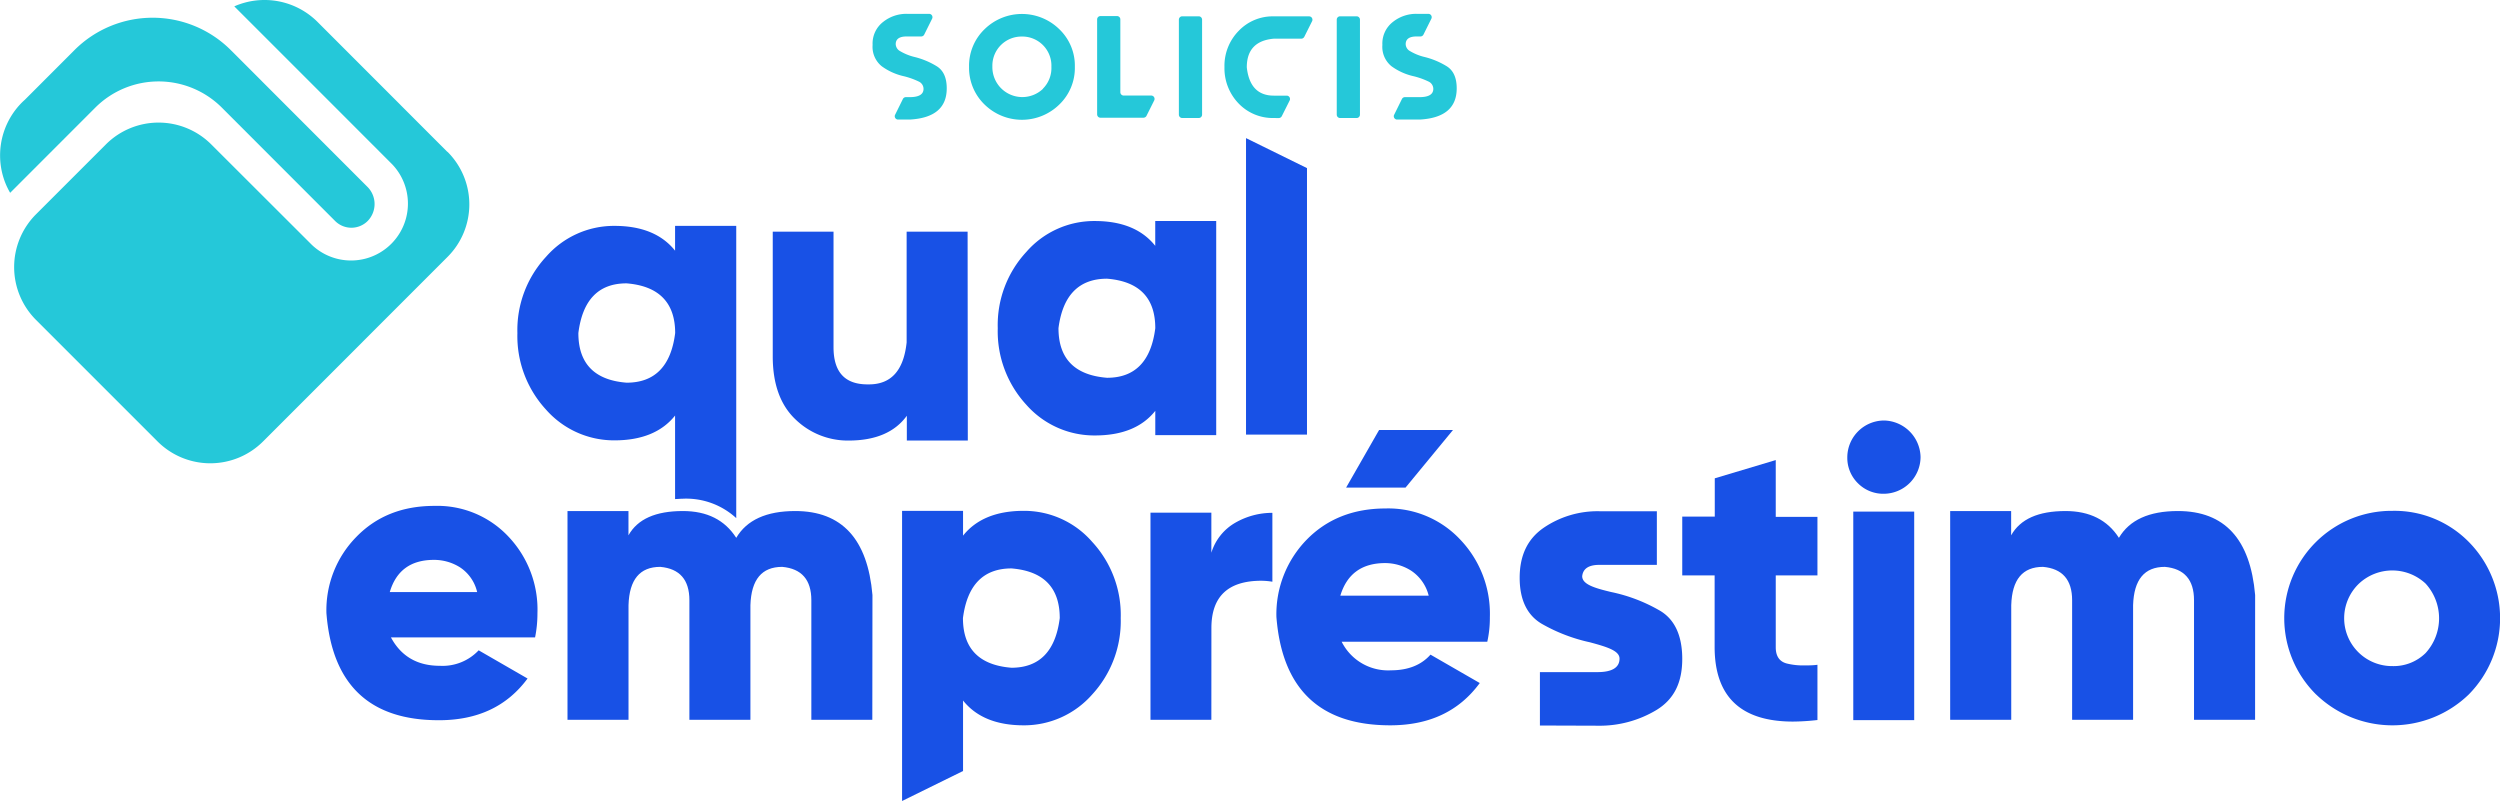 <svg id="Camada_1" data-name="Camada 1" xmlns="http://www.w3.org/2000/svg" viewBox="0 0 514.98 165"><defs><style>.cls-1{fill:#1851e6;}.cls-2{fill:#25c8d9;}</style></defs><path class="cls-1" d="M200.83,92.22H188.27V87.11c-2.45,3.39-6.46,5.11-12,5.11a15.48,15.48,0,0,1-11-4.42c-3.06-2.94-4.62-7.24-4.62-12.92V49.19h12.52V73c0,5.11,2.33,7.65,7,7.65h.29c4.58,0,7.16-2.87,7.77-8.64V49.19h12.56Z" transform="translate(-1.47 -1.47)"/><path class="cls-1" d="M212.86,84.82A22.32,22.32,0,0,1,207,69.07a22.14,22.14,0,0,1,5.89-15.71A18.53,18.53,0,0,1,227,47c5.6,0,9.74,1.72,12.44,5.11V47H252v44.1H239.45v-5c-2.7,3.39-6.84,5.07-12.44,5.07A18.66,18.66,0,0,1,212.86,84.82Zm26.59-15.75q0-9.39-9.94-10.19c-5.77,0-9.13,3.4-10,10.19,0,6.26,3.32,9.69,10,10.22C235.27,79.29,238.59,75.9,239.45,69.07Z" transform="translate(-1.47 -1.47)"/><path class="cls-1" d="M270.7,91H258.14V29.92L270.7,36.1Z" transform="translate(-1.47 -1.47)"/><path class="cls-1" d="M68.71,127.77a21.53,21.53,0,0,1,6.17-15.71q6.21-6.39,16.08-6.38a20.07,20.07,0,0,1,15.22,6.3,21.82,21.82,0,0,1,6,15.79,24.81,24.81,0,0,1-.49,5H82c2.09,3.89,5.44,5.85,10.07,5.85a10.22,10.22,0,0,0,8-3.19l10.07,5.81c-4.22,5.72-10.27,8.59-18.25,8.59Q70.44,149.86,68.71,127.77Zm31.05-4.34a8.35,8.35,0,0,0-3.56-5.11,10,10,0,0,0-5.32-1.52c-4.79,0-7.81,2.21-9.12,6.63Z" transform="translate(-1.47 -1.47)"/><path class="cls-1" d="M181.16,149.74H168.6V125.11c0-4.21-2-6.51-6-6.87-4.21,0-6.38,2.61-6.55,7.89v23.61H143.48V125.11c0-4.21-2-6.51-6-6.87-4.21,0-6.38,2.61-6.54,7.89v23.61H118.37v-43h12.56v5c1.88-3.35,5.6-5,11.2-5,5,0,8.64,1.84,11,5.52q3.26-5.52,12.15-5.52,14.42,0,15.91,17.3Z" transform="translate(-1.47 -1.47)"/><path class="cls-1" d="M187.29,166.47V106.7h12.56v5.11c2.7-3.39,6.87-5.11,12.48-5.11a18.56,18.56,0,0,1,14.11,6.38,22.16,22.16,0,0,1,5.89,15.71,22.31,22.31,0,0,1-5.89,15.75,18.66,18.66,0,0,1-14.11,6.34c-5.61,0-9.78-1.72-12.48-5.11v14.52Zm32.48-37.68c0-6.26-3.31-9.69-9.94-10.23-5.77,0-9.12,3.4-10,10.23,0,6.26,3.31,9.7,10,10.23Q218.49,139,219.77,128.79Z" transform="translate(-1.47 -1.47)"/><path class="cls-1" d="M251,149.74H238.46V107.07H251v8.26a10.76,10.76,0,0,1,5-6.22,15.25,15.25,0,0,1,7.57-2V121.3a14.68,14.68,0,0,0-2.25-.2c-6.87,0-10.31,3.23-10.31,9.74Z" transform="translate(-1.47 -1.47)"/><path class="cls-1" d="M264.4,128.55a22,22,0,0,1,6.21-15.88c4.18-4.29,9.62-6.46,16.29-6.46a20.3,20.3,0,0,1,15.34,6.38,22.11,22.11,0,0,1,6.13,16,22.65,22.65,0,0,1-.53,5.07h-30A10.69,10.69,0,0,0,288,139.55c3.48,0,6.22-1.06,8.14-3.23l10.15,5.85c-4.26,5.81-10.39,8.71-18.45,8.71Q266.14,150.88,264.4,128.55Zm31.37-4.38a8.68,8.68,0,0,0-3.64-5.16,10,10,0,0,0-5.31-1.55c-4.83,0-7.9,2.25-9.25,6.71ZM291,101.91H278.76l6.79-11.86h15.22Z" transform="translate(-1.47 -1.47)"/><path class="cls-1" d="M318.68,150.92v-11h11.86c3,0,4.54-.94,4.54-2.78,0-1.64-2.62-2.42-6.09-3.36a34.93,34.93,0,0,1-9.7-3.68c-3.19-1.76-4.78-5-4.78-9.61s1.63-8,4.9-10.27a19.69,19.69,0,0,1,11.5-3.44h11.86v11.05H330.91c-2.17,0-3.35.77-3.52,2.33,0,1.68,2.54,2.45,6,3.27a33.52,33.52,0,0,1,9.74,3.68c3.23,1.76,4.87,5.16,4.87,10.11s-1.76,8.34-5.32,10.51a22.72,22.72,0,0,1-12.11,3.23Z" transform="translate(-1.47 -1.47)"/><path class="cls-1" d="M354.67,134.76V120H348V107.89h6.7V100l12.56-3.76v11.7h8.59V120h-8.59v14.81c0,1.8.74,2.91,2.21,3.32a13.84,13.84,0,0,0,3.73.41c.81,0,1.71,0,2.65-.13v11.38a47.3,47.3,0,0,1-5.11.32Q354.69,150.06,354.67,134.76Z" transform="translate(-1.47 -1.47)"/><path class="cls-1" d="M384.17,101A7.35,7.35,0,0,1,382,95.61a7.61,7.61,0,0,1,7.57-7.52,7.69,7.69,0,0,1,7.52,7.52,7.61,7.61,0,0,1-7.52,7.57A7.35,7.35,0,0,1,384.17,101Zm11.61,48.81H383.23V106.86h12.55Z" transform="translate(-1.47 -1.47)"/><path class="cls-1" d="M466,149.74H453.42V125.11c0-4.21-2-6.51-6-6.87-4.21,0-6.38,2.61-6.55,7.89v23.61H428.31V125.11c0-4.21-2-6.51-6-6.87-4.21,0-6.38,2.61-6.54,7.89v23.61H403.19v-43h12.56v5c1.88-3.35,5.6-5,11.2-5,4.95,0,8.64,1.84,11,5.52q3.25-5.52,12.15-5.52,14.42,0,15.91,17.3Z" transform="translate(-1.47 -1.47)"/><path class="cls-1" d="M478.58,144.54a22.11,22.11,0,0,1,15.7-37.84A21.49,21.49,0,0,1,510,113.08a22.36,22.36,0,0,1,0,31.46,22.62,22.62,0,0,1-31.41,0ZM501.12,136a10.61,10.61,0,0,0,0-14.32,10.05,10.05,0,0,0-13.71,0,9.86,9.86,0,0,0,6.87,17A9.38,9.38,0,0,0,501.12,136Z" transform="translate(-1.47 -1.47)"/><path class="cls-1" d="M140.53,87.07v17.2c.53,0,1.05-.07,1.6-.07a15.25,15.25,0,0,1,11,4h0V48H140.53v5.11c-2.7-3.39-6.87-5.11-12.47-5.11a18.58,18.58,0,0,0-14.12,6.38,22.2,22.2,0,0,0-5.89,15.71,22.35,22.35,0,0,0,5.89,15.75,18.68,18.68,0,0,0,14.12,6.34C133.66,92.18,137.83,90.46,140.53,87.07Zm-19.92-17q1.29-10.25,9.94-10.23c6.67.54,10,4,10,10.23-.85,6.83-4.21,10.23-10,10.23C123.93,79.79,120.61,76.35,120.61,70.09Z" transform="translate(-1.47 -1.47)"/><path class="cls-2" d="M185.84,25.14l1.62-3.28a.69.69,0,0,1,.62-.38h.79c1.89,0,2.84-.57,2.84-1.71a1.67,1.67,0,0,0-1-1.51,15.54,15.54,0,0,0-3.32-1.15,12.26,12.26,0,0,1-4.3-2,5.14,5.14,0,0,1-1.87-4.4A5.62,5.62,0,0,1,183.37,6a7.67,7.67,0,0,1,4.88-1.68h4.61a.69.69,0,0,1,.69.71.73.73,0,0,1-.07.29l-1.63,3.28a.69.69,0,0,1-.62.38h-3c-1.5,0-2.25.53-2.25,1.6a1.74,1.74,0,0,0,.7,1.3,10.79,10.79,0,0,0,3.07,1.3,16.09,16.09,0,0,1,4.62,1.9c1.42.85,2.12,2.38,2.12,4.59q0,6-7.6,6.43h-2.44a.69.69,0,0,1-.67-.71A.63.63,0,0,1,185.84,25.14Z" transform="translate(-1.47 -1.47)"/><path class="cls-2" d="M204.28,23a10.5,10.5,0,0,1-3.19-7.76,10.44,10.44,0,0,1,3.19-7.75,11,11,0,0,1,15.4,0,10.38,10.38,0,0,1,3.2,7.75,10.42,10.42,0,0,1-3.2,7.76A11,11,0,0,1,204.28,23Zm12-3.24a6,6,0,0,0,1.77-4.52A6,6,0,0,0,212.29,9H212a6,6,0,0,0-6.11,5.88v.35a6.17,6.17,0,0,0,10.44,4.52Z" transform="translate(-1.47 -1.47)"/><path class="cls-2" d="M237,25.72h-8.84a.69.69,0,0,1-.69-.69h0V5.47a.69.69,0,0,1,.69-.69h3.39a.68.68,0,0,1,.7.68h0v15a.69.69,0,0,0,.69.69h5.67a.69.69,0,0,1,.69.71.73.73,0,0,1-.07.29l-1.61,3.22A.73.73,0,0,1,237,25.72Z" transform="translate(-1.47 -1.47)"/><path class="cls-2" d="M248.41,25.78H245a.69.69,0,0,1-.69-.69h0V5.52a.69.69,0,0,1,.69-.69h3.4a.69.69,0,0,1,.69.69h0V25.08a.69.69,0,0,1-.68.7Z" transform="translate(-1.47 -1.47)"/><path class="cls-2" d="M263.86,25.78a9.75,9.75,0,0,1-7.25-3,10.44,10.44,0,0,1-2.91-7.49,10.27,10.27,0,0,1,2.92-7.45,9.68,9.68,0,0,1,7.25-3h7.26a.68.68,0,0,1,.69.68.6.6,0,0,1-.07.32l-1.61,3.22a.72.72,0,0,1-.62.38h-5.68c-3.67.33-5.52,2.28-5.54,5.82v.09c.43,3.87,2.29,5.82,5.56,5.82h2.65a.68.68,0,0,1,.69.68.6.6,0,0,1-.07.32l-1.62,3.23a.72.72,0,0,1-.62.39Z" transform="translate(-1.47 -1.47)"/><path class="cls-2" d="M288.64,25.14l1.62-3.28a.69.69,0,0,1,.62-.38h3c1.89,0,2.84-.57,2.84-1.71a1.67,1.67,0,0,0-1-1.51,15.54,15.54,0,0,0-3.32-1.15,12.26,12.26,0,0,1-4.3-2,5.14,5.14,0,0,1-1.87-4.4A5.62,5.62,0,0,1,288.38,6a7.67,7.67,0,0,1,4.88-1.68h2.44a.69.69,0,0,1,.69.71.73.73,0,0,1-.07.29l-1.63,3.28a.69.69,0,0,1-.62.38h-.79c-1.5,0-2.25.53-2.25,1.6a1.71,1.71,0,0,0,.7,1.3,10.67,10.67,0,0,0,3.07,1.3,16.09,16.09,0,0,1,4.62,1.9c1.42.85,2.12,2.38,2.12,4.59q0,6-7.6,6.43h-4.63a.69.69,0,0,1-.73-.65A.63.63,0,0,1,288.64,25.14Z" transform="translate(-1.47 -1.47)"/><path class="cls-2" d="M280.92,25.78h-3.4a.69.69,0,0,1-.69-.69h0V5.52a.69.69,0,0,1,.69-.69h3.4a.69.69,0,0,1,.69.69h0V25.08a.69.69,0,0,1-.68.7Z" transform="translate(-1.47 -1.47)"/><path class="cls-2" d="M93.6,32.73,66.89,6A15.45,15.45,0,0,0,49.73,2.78l21,21L82.26,35.32A11.72,11.72,0,0,1,65.69,51.89L45,31.23a15.35,15.35,0,0,0-21.66-.07L8.8,45.7a15.39,15.39,0,0,0,.09,21.67l25,25a15.37,15.37,0,0,0,21.7.1L93.67,54.38a15.29,15.29,0,0,0,0-21.62Z" transform="translate(-1.47 -1.47)"/><path class="cls-2" d="M47.17,23.64,70.51,47A4.74,4.74,0,0,0,77.2,47a5,5,0,0,0,0-7L49,11.78a22.77,22.77,0,0,0-32.18,0L6.61,22c-.22.2-.44.4-.66.62s-.4.42-.59.63h0A15.45,15.45,0,0,0,2.84,39.8c.22.47.45.93.72,1.39l17.59-17.6A18.44,18.44,0,0,1,47.17,23.64Z" transform="translate(-1.47 -1.47)"/></svg>
